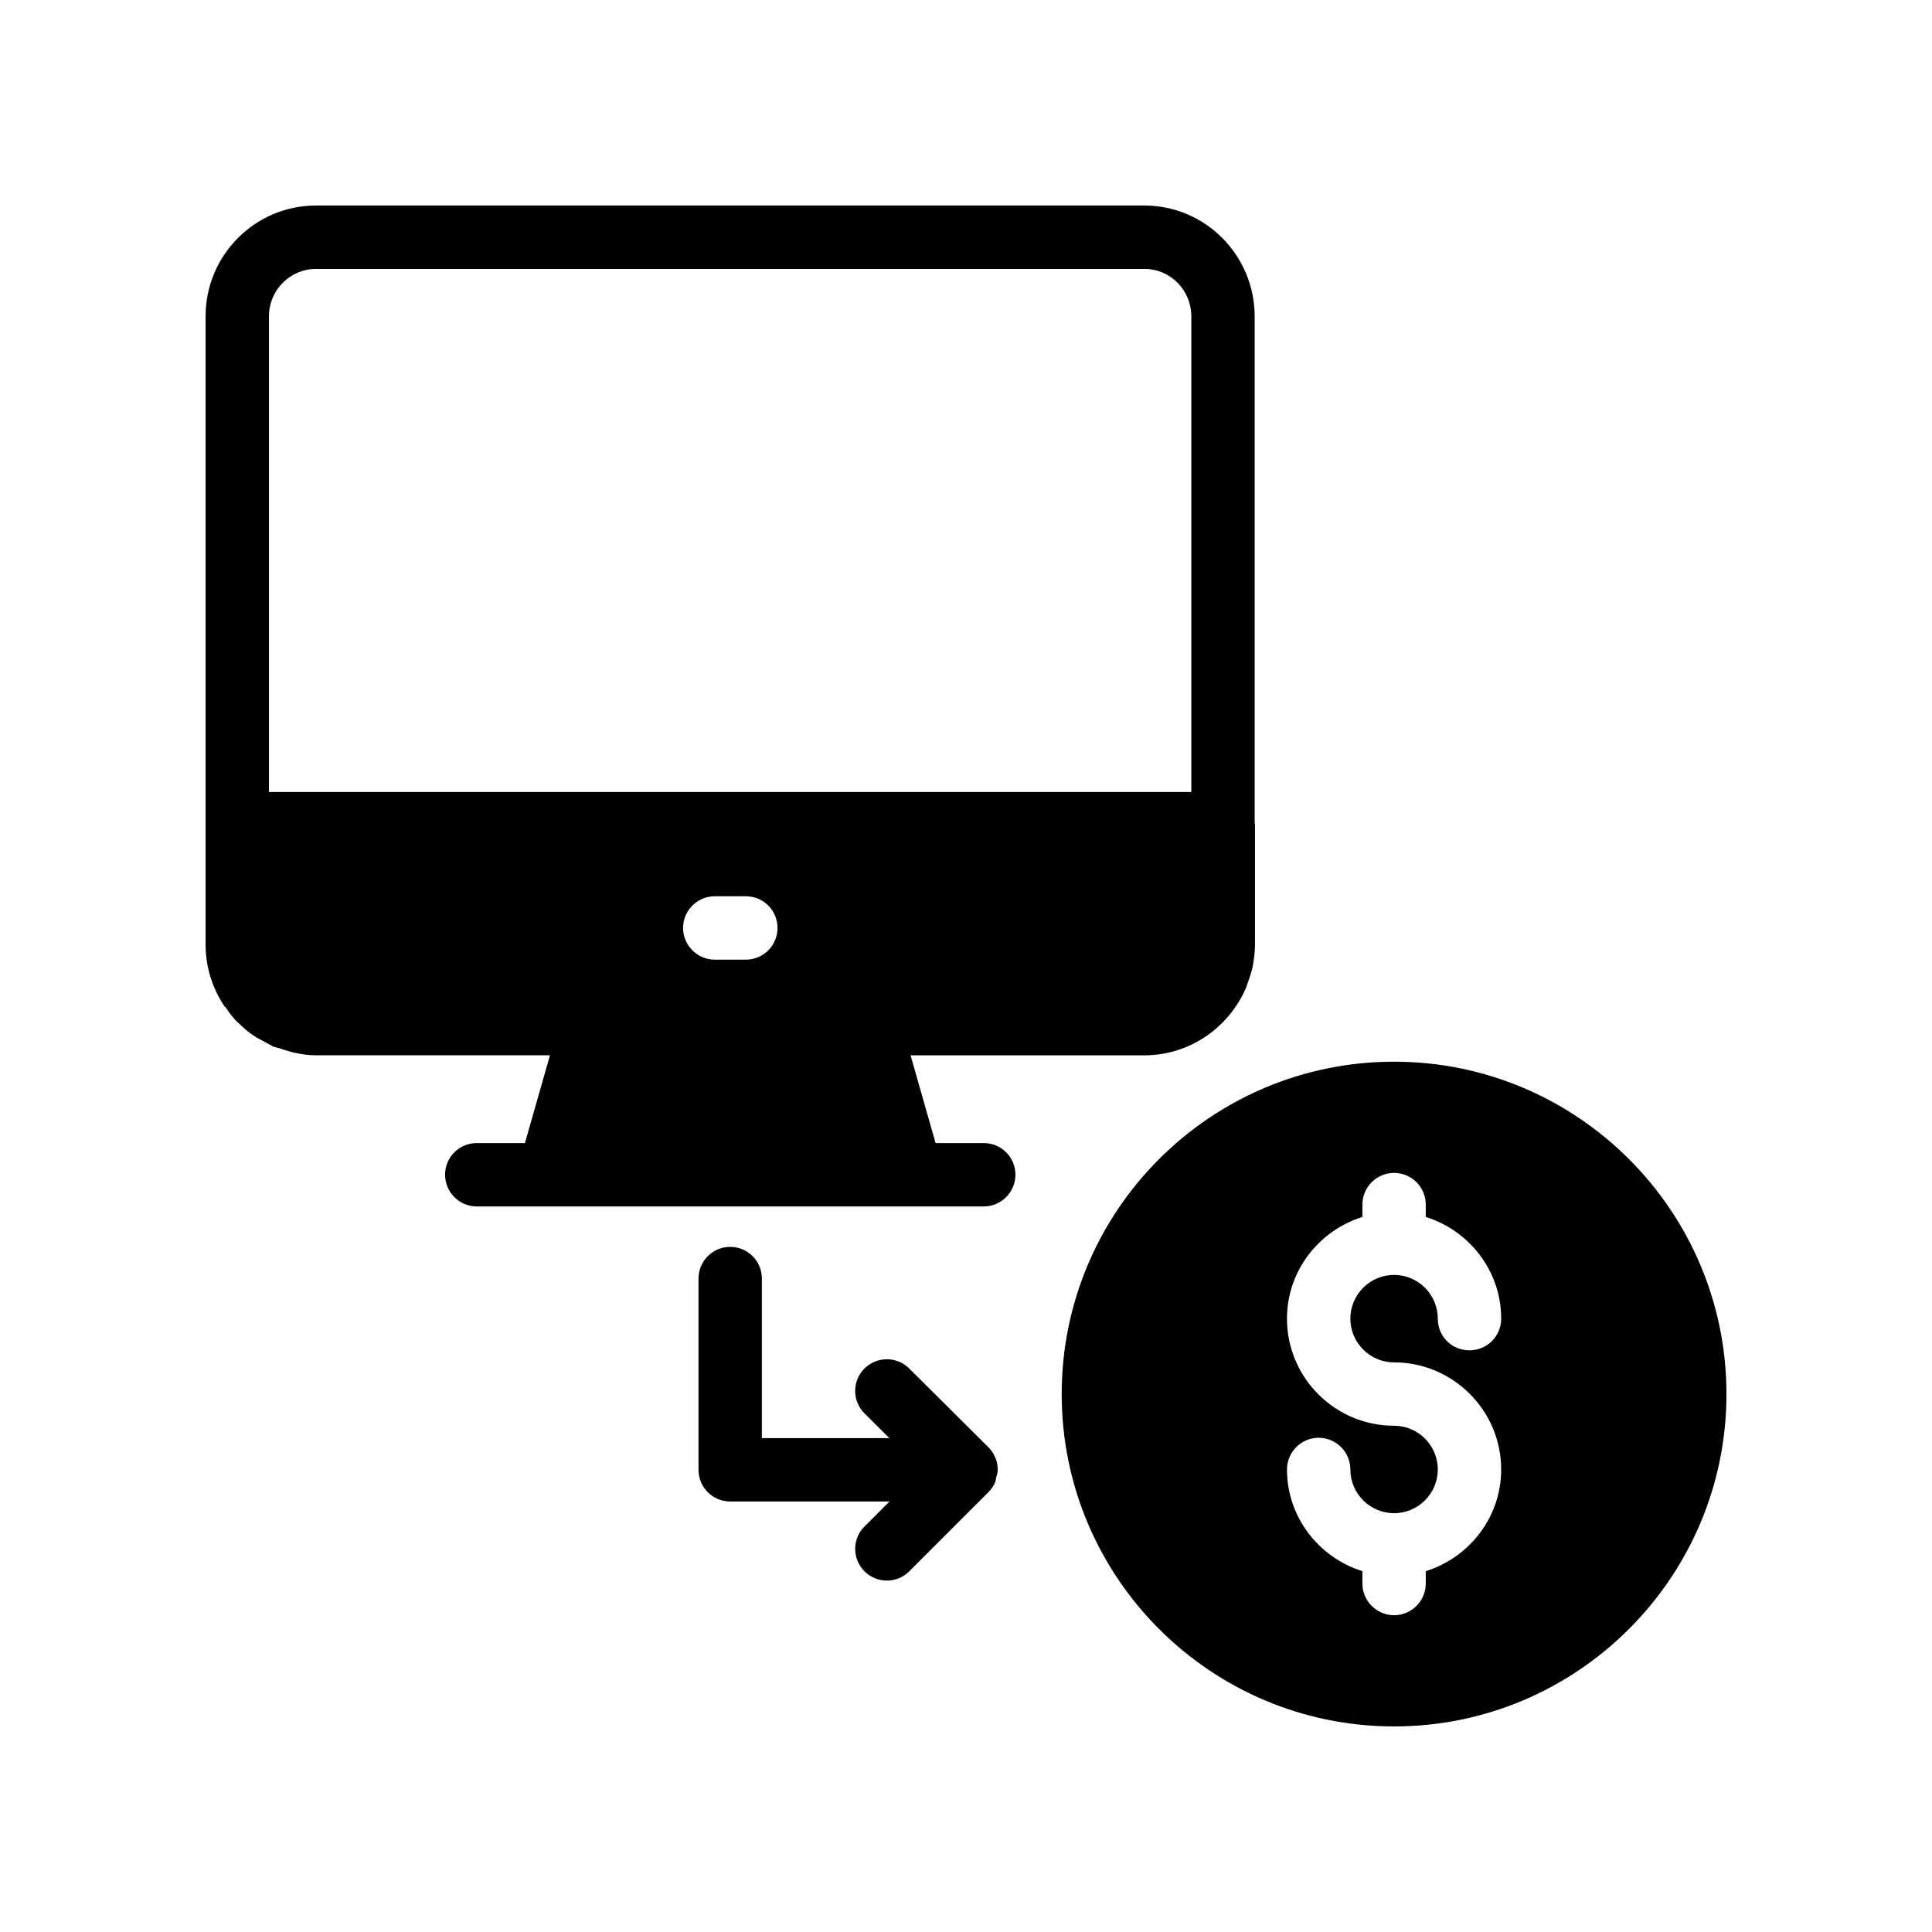 <?xml version="1.0" encoding="UTF-8"?>
<!-- Uploaded to: SVG Repo, www.svgrepo.com, Generator: SVG Repo Mixer Tools -->
<svg fill="#000000" width="800px" height="800px" version="1.1" viewBox="144 144 512 512" xmlns="http://www.w3.org/2000/svg">
 <g>
  <path d="m203.77 410.91c0.922 1.426 2.016 2.856 3.273 4.113h0.086c1.344 1.344 2.769 2.602 4.367 3.609 0.672 0.504 1.43 0.754 2.098 1.176 1.008 0.504 1.93 1.09 2.938 1.594 0.504 0.168 1.09 0.25 1.594 0.418 3.023 1.09 6.297 1.848 9.738 1.848h61.883l-6.633 23.258h-12.762c-4.617 0-8.398 3.695-8.398 8.398 0 4.617 3.777 8.398 8.398 8.398h134.35c4.617 0 8.398-3.777 8.398-8.398 0-4.703-3.777-8.398-8.398-8.398h-12.762l-6.629-23.254h61.969c12.176 0 22.586-7.559 27.039-18.137 0.082-0.336 0.168-0.672 0.336-1.008 0.504-1.43 1.008-2.938 1.344-4.449v-0.086c0.336-1.848 0.586-3.777 0.586-5.625v-32.074l-0.086-0.086v-134.35c0-16.207-13.098-29.391-29.223-29.391l-219.57 0.004c-16.121 0-29.219 13.18-29.219 29.305v166.51c0 5.961 1.762 11.586 5.039 16.457 0.082 0.086 0.164 0.086 0.25 0.168zm137.88-12.594h-8.23c-4.617 0-8.398-3.777-8.398-8.398 0-4.617 3.777-8.398 8.398-8.398h8.23c4.703 0 8.398 3.777 8.398 8.398 0 4.617-3.695 8.398-8.398 8.398zm-126.37-170.54c0-6.887 5.625-12.512 12.426-12.512h219.58c6.887 0 12.426 5.625 12.426 12.594v126.04h-244.43z"/>
  <path d="m425.36 513.44c0 48.617 39.469 88.082 88.086 88.082 48.531 0 88.082-39.465 88.082-88.082 0-48.617-39.547-88.082-88.082-88.082-48.617-0.004-88.086 39.465-88.086 88.082zm88.086 8.395c-15.617 0-28.383-12.68-28.383-28.383 0-12.68 8.48-23.344 19.984-26.953v-3.273c0-4.617 3.777-8.398 8.398-8.398 4.617 0 8.398 3.777 8.398 8.398v3.273c11.504 3.609 19.984 14.273 19.984 26.953 0 4.703-3.777 8.398-8.398 8.398-4.703 0-8.398-3.695-8.398-8.398 0-6.383-5.207-11.586-11.586-11.586-6.383 0-11.586 5.207-11.586 11.586-0.004 6.383 5.203 11.59 11.586 11.59 15.617 0 28.383 12.762 28.383 28.383 0 12.68-8.48 23.344-19.984 26.953v3.273c0 4.617-3.777 8.398-8.398 8.398-4.617 0-8.398-3.777-8.398-8.398v-3.273c-11.504-3.609-19.984-14.273-19.984-26.953 0-4.617 3.777-8.398 8.398-8.398 4.617 0 8.398 3.777 8.398 8.398 0 6.383 5.207 11.586 11.586 11.586 6.383 0 11.586-5.207 11.586-11.586 0-6.383-5.207-11.59-11.586-11.59z"/>
  <path d="m337.51 474.43c-4.641 0-8.398 3.754-8.398 8.398v50.684c0 4.641 3.754 8.398 8.398 8.398h42.207l-6.625 6.625c-3.281 3.281-3.281 8.594 0 11.875 1.641 1.641 3.789 2.461 5.938 2.461 2.148 0 4.297-0.82 5.938-2.461l20.898-20.898c0.812-0.793 1.465-1.738 1.902-2.809 0.117-0.281 0.094-0.605 0.18-0.898 0.215-0.746 0.461-1.48 0.461-2.293 0 0-0.004-0.012-0.004-0.016l0.004-0.016c0-2.231-0.895-4.371-2.477-5.945l-20.984-20.879c-3.289-3.273-8.602-3.246-11.875 0.031-3.273 3.289-3.254 8.602 0.031 11.875l6.586 6.551h-33.785v-42.289c0.004-4.637-3.75-8.395-8.395-8.395z"/>
 </g>
</svg>